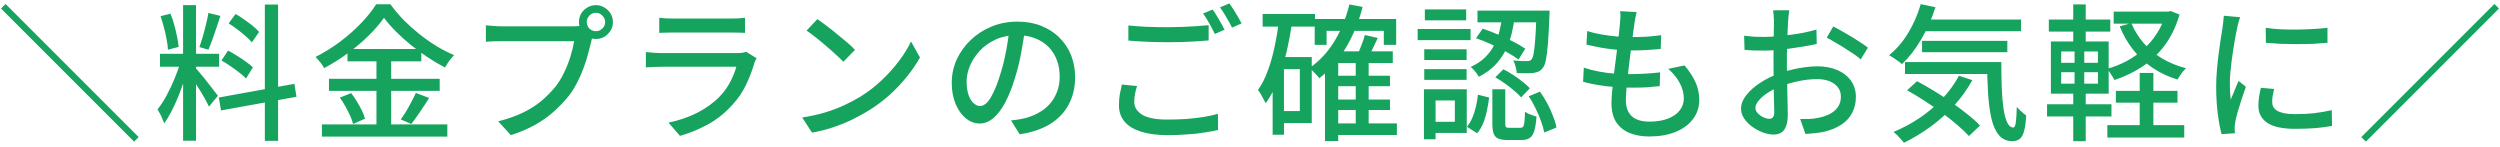 <svg fill="none" height="24" viewBox="0 0 408 24" width="408" xmlns="http://www.w3.org/2000/svg"><path d="m21.888 23.112-21.72-21.72.744-.744 21.72 21.72zm7.992-22.272h2.112v22.128h-2.112zm-3.768 7.944h9.648v2.112h-9.648zm3.408 1.104 1.296.624c-.208.8-.456 1.648-.744 2.544s-.608 1.784-.96 2.664c-.352.864-.728 1.68-1.128 2.448-.384.752-.776 1.408-1.176 1.968-.08-.224-.184-.472-.312-.744-.112-.288-.24-.568-.384-.84s-.28-.504-.408-.696c.496-.608.992-1.368 1.488-2.28s.944-1.864 1.344-2.856c.416-1.008.744-1.952.984-2.832zm2.424 1.248c.144.128.336.344.576.648.256.304.536.64.84 1.008s.6.744.888 1.128c.304.384.568.728.792 1.032.24.304.416.528.528.672l-1.464 1.776c-.144-.32-.352-.728-.624-1.224s-.576-1.008-.912-1.536c-.32-.528-.632-1.024-.936-1.488s-.552-.832-.744-1.104zm-5.736-8.496 1.608-.408c.24.56.448 1.168.624 1.824s.328 1.296.456 1.92c.128.608.216 1.168.264 1.68l-1.752.456c-.016-.496-.088-1.056-.216-1.68-.112-.64-.256-1.288-.432-1.944-.176-.672-.36-1.288-.552-1.848zm7.8-.528 1.968.48c-.208.608-.424 1.256-.648 1.944-.224.672-.448 1.32-.672 1.944s-.44 1.168-.648 1.632l-1.464-.432c.176-.496.36-1.072.552-1.728s.368-1.32.528-1.992c.176-.672.304-1.288.384-1.848zm9.216-1.368h2.16v22.248h-2.16zm-7.512 15.168 12.336-2.232.336 2.112-12.312 2.232zm1.608-12.096 1.128-1.536c.464.256.936.56 1.416.912.496.336.96.68 1.392 1.032s.776.68 1.032.984l-1.176 1.704c-.256-.304-.592-.64-1.008-1.008s-.872-.736-1.368-1.104c-.48-.368-.952-.696-1.416-.984zm-1.176 6.048 1.08-1.608c.464.24.952.52 1.464.84.528.32 1.016.648 1.464.984.464.32.84.624 1.128.912l-1.128 1.824c-.272-.304-.632-.624-1.08-.96-.448-.352-.928-.704-1.44-1.056s-1.008-.664-1.488-.936zm26.52-6.96c-.656.944-1.496 1.92-2.52 2.928-1.008.992-2.136 1.944-3.384 2.856-1.232.912-2.52 1.72-3.864 2.424-.08-.176-.2-.376-.36-.6s-.336-.44-.528-.648c-.176-.224-.344-.416-.504-.576 1.376-.688 2.704-1.512 3.984-2.472s2.432-1.976 3.456-3.048 1.84-2.096 2.448-3.072h2.328c.64.88 1.36 1.736 2.16 2.568.816.816 1.672 1.584 2.568 2.304.912.72 1.848 1.376 2.808 1.968.96.576 1.912 1.064 2.856 1.464-.272.272-.544.592-.816.96-.256.368-.48.72-.672 1.056-.928-.48-1.864-1.032-2.808-1.656s-1.864-1.296-2.76-2.016c-.88-.72-1.696-1.456-2.448-2.208s-1.4-1.496-1.944-2.232zm-5.952 5.088h12.048v2.016h-12.048zm-3.024 4.872h18.072v1.968h-18.072zm-1.152 7.44h20.472v1.992h-20.472zm8.904-11.52h2.4v12.528h-2.4zm-5.976 7.152 1.848-.744c.32.416.632.872.936 1.368s.576.992.816 1.488c.24.48.408.92.504 1.32l-1.944.864c-.096-.4-.256-.848-.48-1.344s-.48-1-.768-1.512c-.288-.528-.592-1.008-.912-1.44zm12.408-.768 2.16.816c-.464.752-.96 1.512-1.488 2.28-.512.768-.984 1.424-1.416 1.968l-1.728-.744c.288-.384.584-.824.888-1.32.304-.512.592-1.032.864-1.56.288-.528.528-1.008.72-1.44zm27.888-11.568c0 .416.144.768.432 1.056s.64.432 1.056.432.768-.144 1.056-.432c.304-.288.456-.64.456-1.056s-.152-.768-.456-1.056c-.288-.304-.64-.456-1.056-.456s-.768.152-1.056.456c-.288.288-.432.64-.432 1.056zm-1.272 0c0-.512.12-.976.36-1.392.256-.416.592-.744 1.008-.984.416-.256.88-.384 1.392-.384s.976.128 1.392.384c.416.24.752.568 1.008.984s.384.88.384 1.392-.128.976-.384 1.392-.592.752-1.008 1.008c-.416.24-.88.36-1.392.36s-.976-.12-1.392-.36c-.416-.256-.752-.592-1.008-1.008-.24-.416-.36-.88-.36-1.392zm2.448 1.752c-.096.192-.184.408-.264.648-.064.24-.12.488-.168.744-.144.608-.32 1.288-.528 2.04-.192.752-.44 1.528-.744 2.328-.288.8-.632 1.584-1.032 2.352-.384.752-.816 1.448-1.296 2.088-.736.928-1.568 1.808-2.496 2.64-.912.816-1.952 1.552-3.12 2.208-1.168.64-2.472 1.192-3.912 1.656l-2.064-2.256c1.568-.4 2.928-.88 4.08-1.44s2.152-1.2 3-1.92c.864-.736 1.632-1.52 2.304-2.352.544-.704 1.016-1.488 1.416-2.352.416-.864.752-1.728 1.008-2.592.272-.88.464-1.688.576-2.424-.24 0-.656 0-1.248 0s-1.288 0-2.088 0-1.64 0-2.52 0-1.72 0-2.52 0-1.512 0-2.136 0c-.608 0-1.04 0-1.296 0-.512 0-.992.008-1.44.024s-.832.04-1.152.072v-2.688c.24.016.504.04.792.072.304.032.616.056.936.072s.608.024.864.024h1.056 1.728 2.064 2.184 2.04 1.632.936c.208 0 .448-.008.72-.024.288-.016.56-.056.816-.12zm10.656-2.448c.32.032.68.064 1.08.096.416.016.824.024 1.224.024h1.32 2.136 2.376 2.136 1.368c.384 0 .792-.008 1.224-.024.448-.032.824-.064 1.128-.096v2.472c-.304-.032-.672-.048-1.104-.048-.432-.016-.856-.024-1.272-.024-.272 0-.72 0-1.344 0s-1.336 0-2.136 0c-.784 0-1.576 0-2.376 0-.784 0-1.488 0-2.112 0s-1.072 0-1.344 0c-.384 0-.784.008-1.2.024-.4 0-.768.016-1.104.048zm15.888 6.6c-.08.128-.16.272-.24.432-.064.16-.112.296-.144.408-.336 1.168-.784 2.336-1.344 3.504s-1.288 2.24-2.184 3.216c-1.232 1.376-2.592 2.464-4.08 3.264-1.472.8-2.976 1.416-4.512 1.848l-1.872-2.16c1.744-.368 3.336-.92 4.776-1.656 1.44-.752 2.648-1.64 3.624-2.664.688-.72 1.248-1.504 1.68-2.352.448-.848.776-1.664.984-2.448-.16 0-.472 0-.936 0s-1.032 0-1.704 0c-.656 0-1.36 0-2.112 0s-1.52 0-2.304 0c-.768 0-1.496 0-2.184 0s-1.296 0-1.824 0c-.512 0-.896 0-1.152 0-.288 0-.672.008-1.152.024-.464.016-.928.04-1.392.072v-2.496c.48.048.936.088 1.368.12s.824.048 1.176.048h1.032 1.752 2.16 2.352 2.184 1.776 1.032c.336 0 .632-.016.888-.048.272-.048.488-.104.648-.168zm9.912-6.384c.432.288.928.648 1.488 1.08.56.416 1.128.864 1.704 1.344.592.48 1.152.944 1.68 1.392s.952.848 1.272 1.2l-1.896 1.944c-.304-.32-.704-.704-1.2-1.152-.496-.464-1.032-.936-1.608-1.416-.56-.496-1.12-.96-1.68-1.392-.56-.448-1.064-.824-1.512-1.128zm-2.472 16.056c1.344-.208 2.584-.48 3.72-.816 1.136-.352 2.176-.744 3.12-1.176.96-.448 1.824-.904 2.592-1.368 1.28-.784 2.456-1.688 3.528-2.712 1.088-1.024 2.04-2.08 2.856-3.168s1.464-2.144 1.944-3.168l1.464 2.616c-.576 1.04-1.288 2.08-2.136 3.12-.832 1.04-1.776 2.04-2.832 3-1.056.944-2.208 1.8-3.456 2.568-.8.496-1.68.976-2.64 1.44-.944.464-1.968.88-3.072 1.248-1.088.368-2.248.664-3.48.888zm36.384-14.592c-.16 1.232-.368 2.536-.624 3.912-.24 1.36-.568 2.712-.984 4.056-.48 1.632-1.024 3.016-1.632 4.152-.592 1.12-1.24 1.976-1.944 2.568s-1.448.888-2.232.888c-.8 0-1.544-.272-2.232-.816-.688-.56-1.248-1.336-1.68-2.328-.432-1.008-.648-2.176-.648-3.504 0-1.344.272-2.616.816-3.816.56-1.2 1.328-2.264 2.304-3.192s2.112-1.656 3.408-2.184 2.696-.792 4.2-.792c1.44 0 2.736.232 3.888.696 1.168.464 2.16 1.112 2.976 1.944.832.816 1.464 1.776 1.896 2.88s.648 2.28.648 3.528c0 1.68-.352 3.176-1.056 4.488-.688 1.296-1.704 2.36-3.048 3.192-1.344.816-2.992 1.368-4.944 1.656l-1.416-2.256c.416-.048.8-.096 1.152-.144.352-.064.68-.128.984-.192.768-.176 1.496-.448 2.184-.816.704-.368 1.328-.832 1.872-1.392.544-.576.968-1.248 1.272-2.016.32-.768.48-1.632.48-2.592s-.152-1.848-.456-2.664c-.304-.832-.752-1.552-1.344-2.16s-1.32-1.08-2.184-1.416c-.864-.352-1.84-.528-2.928-.528-1.312 0-2.48.232-3.504.696s-1.896 1.08-2.616 1.848c-.704.752-1.24 1.568-1.608 2.448s-.552 1.728-.552 2.544c0 .912.112 1.672.336 2.28.224.592.504 1.032.84 1.32s.68.432 1.032.432.712-.176 1.08-.528c.368-.368.736-.944 1.104-1.728.384-.784.76-1.784 1.128-3 .368-1.152.672-2.376.912-3.672.256-1.312.44-2.592.552-3.84zm16.848-.432c.864.096 1.84.168 2.928.216 1.104.048 2.272.072 3.504.072.768 0 1.552-.016 2.352-.048s1.568-.072 2.304-.12c.752-.048 1.424-.104 2.016-.168v2.496c-.544.048-1.192.096-1.944.144s-1.544.088-2.376.12c-.816.016-1.6.024-2.352.024-1.216 0-2.352-.024-3.408-.072s-2.064-.112-3.024-.192zm1.416 9.888c-.144.448-.256.888-.336 1.32-.08.416-.12.84-.12 1.272 0 .848.432 1.544 1.296 2.088.864.528 2.224.792 4.08.792 1.088 0 2.136-.032 3.144-.096 1.024-.08 1.976-.192 2.856-.336s1.64-.312 2.28-.504l.024 2.64c-.624.144-1.36.28-2.208.408-.848.144-1.784.248-2.808.312-1.008.08-2.08.12-3.216.12-1.728 0-3.184-.192-4.368-.576-1.168-.368-2.056-.912-2.664-1.632s-.912-1.608-.912-2.664c0-.656.048-1.264.144-1.824.112-.576.224-1.096.336-1.56zm12.336-12.48c.208.272.432.608.672 1.008s.472.8.696 1.2.416.76.576 1.08l-1.584.696c-.24-.496-.536-1.064-.888-1.704s-.696-1.184-1.032-1.632zm2.736-1.008c.208.288.44.632.696 1.032s.496.8.72 1.2c.24.4.432.744.576 1.032l-1.56.696c-.256-.528-.568-1.096-.936-1.704-.352-.624-.696-1.16-1.032-1.608zm17.016 11.808h9.192v1.704h-9.192zm0 3.888h9.192v1.704h-9.192zm-.024 3.888h10.344v1.896h-10.344zm-3.072-17.04h13.296v4.224h-2.016v-2.28h-9.336v2.28h-1.944zm6.696 6.768h2.112v11.208h-2.112zm-2.856-1.488h8.904v1.92h-8.904v12.72h-2.16v-12.648l1.944-1.992zm1.824-7.656 2.16.408c-.656 2.512-1.584 4.76-2.784 6.744-1.184 1.984-2.616 3.616-4.296 4.896-.096-.144-.24-.32-.432-.528s-.392-.416-.6-.624c-.208-.224-.392-.4-.552-.528 1.616-1.12 2.968-2.568 4.056-4.344 1.088-1.792 1.904-3.8 2.448-6.024zm2.52 4.992 2.112.48c-.288.624-.584 1.248-.888 1.872s-.592 1.168-.864 1.632l-1.704-.48c.24-.48.488-1.056.744-1.728.272-.672.472-1.264.6-1.776zm-16.68-3.432h8.544v2.064h-8.544zm2.544 7.032h5.472v10.776h-5.472v-1.968h3.528v-6.84h-3.528zm.12-5.976 2.136.312c-.24 1.712-.552 3.376-.936 4.992-.368 1.6-.832 3.104-1.392 4.512-.544 1.392-1.2 2.624-1.968 3.696-.08-.176-.2-.4-.36-.672-.144-.288-.296-.568-.456-.84s-.312-.488-.456-.648c.64-.896 1.176-1.944 1.608-3.144.448-1.2.816-2.496 1.104-3.888.304-1.408.544-2.848.72-4.32zm-1.032 5.976h1.848v12.672h-1.848zm37.488-6.792h2.064c-.128.976-.304 1.944-.528 2.904-.224.944-.552 1.856-.984 2.736s-1.008 1.696-1.728 2.448c-.704.736-1.592 1.376-2.664 1.92-.128-.24-.32-.52-.576-.84s-.504-.576-.744-.768c.976-.448 1.776-.984 2.4-1.608.624-.64 1.12-1.328 1.488-2.064.368-.752.648-1.528.84-2.328s.336-1.6.432-2.4zm-4.296 3.72 1.08-1.56c.816.256 1.656.576 2.52.96.864.368 1.688.752 2.472 1.152s1.44.784 1.968 1.152l-1.104 1.776c-.528-.4-1.184-.816-1.968-1.248-.768-.432-1.584-.84-2.448-1.224-.864-.4-1.704-.736-2.52-1.008zm9.864-4.512h2.136v.168.384c0 .128-.008.24-.024.336-.064 1.856-.144 3.368-.24 4.536-.096 1.152-.208 2.04-.336 2.664s-.304 1.056-.528 1.296c-.192.256-.408.44-.648.552s-.528.192-.864.24c-.288.032-.68.048-1.176.048-.48 0-.992-.008-1.536-.024-.016-.32-.08-.672-.192-1.056-.096-.384-.224-.72-.384-1.008.48.048.92.08 1.32.096h.912c.336.032.584-.056.744-.264.144-.144.264-.48.36-1.008s.184-1.32.264-2.376c.08-1.072.144-2.48.192-4.224zm-7.2 12.84h2.112v5.568c0 .304.032.504.096.6.08.08.264.12.552.12h.336.552.552.384c.192 0 .336-.056.432-.168.096-.128.168-.376.216-.744.048-.384.08-.96.096-1.728.128.112.304.224.528.336.224.096.456.184.696.264s.456.152.648.216c-.064 1.008-.184 1.784-.36 2.328-.16.56-.408.944-.744 1.152-.32.224-.744.336-1.272.336-.112 0-.28 0-.504 0-.208 0-.44 0-.696 0-.24 0-.472 0-.696 0-.208 0-.368 0-.48 0-.656 0-1.168-.088-1.536-.264-.352-.16-.592-.44-.72-.84-.128-.384-.192-.912-.192-1.584zm-2.352.888 1.824.456c-.08.72-.2 1.44-.36 2.16-.144.72-.344 1.392-.6 2.016s-.584 1.176-.984 1.656l-1.68-1.056c.352-.416.648-.904.888-1.464s.432-1.16.576-1.8c.16-.656.272-1.312.336-1.968zm2.832-2.832 1.32-1.32c.528.256 1.064.568 1.608.936.544.352 1.056.72 1.536 1.104.48.368.872.72 1.176 1.056l-1.416 1.488c-.288-.336-.664-.696-1.128-1.08-.464-.4-.968-.792-1.512-1.176-.528-.384-1.056-.72-1.584-1.008zm5.448 3.096 1.848-.768c.432.608.832 1.256 1.2 1.944s.68 1.376.936 2.064c.272.672.456 1.288.552 1.848l-1.992.816c-.096-.544-.272-1.16-.528-1.848-.24-.688-.536-1.384-.888-2.088-.336-.72-.712-1.376-1.128-1.968zm-8.352-13.992h10.584v1.92h-10.584zm-8.688 6.312h6.912v1.752h-6.912zm.096-6.504h6.744v1.776h-6.744zm-.096 9.744h6.912v1.752h-6.912zm-1.08-6.552h8.64v1.824h-8.64zm2.064 9.84h5.952v7.128h-5.952v-1.824h4.008v-3.48h-4.008zm-1.032 0h1.896v8.16h-1.896zm34.704-12.6c-.08.368-.152.704-.216 1.008-.048.304-.096.6-.144.888-.048.4-.12.928-.216 1.584-.08.64-.176 1.36-.288 2.16s-.216 1.624-.312 2.472-.192 1.68-.288 2.496c-.096.8-.168 1.536-.216 2.208-.048.656-.072 1.192-.072 1.608 0 1.088.312 1.936.936 2.544.64.608 1.608.912 2.904.912 1.168 0 2.168-.16 3-.48.848-.32 1.496-.768 1.944-1.344s.672-1.24.672-1.992c0-.816-.216-1.632-.648-2.448-.416-.816-1.048-1.6-1.896-2.352l2.664-.552c.8.944 1.4 1.864 1.8 2.76.4.88.6 1.84.6 2.88 0 1.184-.344 2.224-1.032 3.12-.672.896-1.616 1.592-2.832 2.088s-2.656.744-4.32.744c-1.168 0-2.216-.184-3.144-.552s-1.664-.952-2.208-1.752c-.528-.8-.792-1.864-.792-3.192 0-.496.04-1.16.12-1.992s.176-1.744.288-2.736c.128-.992.256-2 .384-3.024.144-1.04.264-2.016.36-2.928.112-.928.192-1.72.24-2.376.048-.48.072-.856.072-1.128s-.016-.528-.048-.768zm-8.064 3.096c.688.224 1.448.408 2.28.552s1.68.256 2.544.336c.864.064 1.672.096 2.424.096.928 0 1.8-.024 2.616-.072.816-.064 1.552-.144 2.208-.24l-.072 2.256c-.752.064-1.496.12-2.232.168s-1.6.072-2.592.072c-.736 0-1.536-.04-2.4-.12-.848-.08-1.696-.192-2.544-.336-.848-.16-1.632-.328-2.352-.504zm-.552 5.976c.816.272 1.656.488 2.52.648s1.72.272 2.568.336c.864.048 1.68.072 2.448.072.784 0 1.592-.024 2.424-.072.848-.048 1.68-.12 2.496-.216l-.072 2.256c-.736.08-1.472.144-2.208.192-.736.032-1.496.048-2.28.048-1.44 0-2.864-.08-4.272-.24-1.408-.176-2.656-.416-3.744-.72zm33.528-9.36c-.032.144-.056.328-.072.552-.016.208-.04.432-.072.672-.016.224-.032.432-.048.624-.016.416-.04.912-.072 1.488-.016.56-.04 1.176-.072 1.848-.016.656-.032 1.32-.048 1.992v1.896c0 .624.008 1.32.024 2.088s.032 1.528.048 2.28c.016.736.032 1.424.048 2.064.016.624.024 1.12.024 1.488 0 .848-.104 1.512-.312 1.992-.192.48-.464.816-.816 1.008-.336.192-.744.288-1.224.288-.512 0-1.072-.112-1.68-.336s-1.184-.528-1.728-.912-.992-.832-1.344-1.344-.528-1.056-.528-1.632c0-.736.28-1.464.84-2.184.576-.736 1.328-1.408 2.256-2.016s1.912-1.104 2.952-1.488c1.088-.4 2.2-.704 3.336-.912s2.168-.312 3.096-.312c1.2 0 2.272.2 3.216.6s1.688.976 2.232 1.728.816 1.64.816 2.664c0 .944-.192 1.792-.576 2.544-.368.752-.936 1.392-1.704 1.92s-1.736.936-2.904 1.224c-.544.112-1.08.192-1.608.24-.512.048-.992.088-1.44.12l-.864-2.448c.48.016.968.016 1.464 0s.968-.072 1.416-.168c.672-.128 1.296-.328 1.872-.6.576-.288 1.032-.664 1.368-1.128.352-.48.528-1.056.528-1.728 0-.624-.168-1.144-.504-1.56-.336-.432-.792-.76-1.368-.984s-1.232-.336-1.968-.336c-1.04 0-2.072.112-3.096.336-1.024.208-2.032.504-3.024.888-.736.288-1.408.632-2.016 1.032s-1.088.816-1.44 1.248c-.352.416-.528.816-.528 1.2 0 .24.08.472.24.696.16.208.352.392.576.552.24.16.488.288.744.384s.488.144.696.144c.24 0 .432-.08.576-.24.16-.176.24-.464.24-.864 0-.448-.016-1.08-.048-1.896-.016-.816-.032-1.712-.048-2.688-.016-.992-.024-1.944-.024-2.856 0-.688 0-1.4 0-2.136.016-.752.024-1.472.024-2.16.016-.688.024-1.296.024-1.824.016-.528.024-.912.024-1.152 0-.176-.008-.384-.024-.624s-.032-.472-.048-.696c-.016-.24-.04-.432-.072-.576zm7.176 2.64c.592.288 1.248.648 1.968 1.08.736.416 1.432.84 2.088 1.272.672.416 1.208.784 1.608 1.104l-1.176 1.92c-.288-.272-.672-.568-1.152-.888-.464-.32-.968-.648-1.512-.984-.528-.336-1.048-.648-1.56-.936-.496-.304-.936-.552-1.32-.744zm-14.544 1.512c.688.08 1.28.136 1.776.168.496.016.968.024 1.416.024.592 0 1.264-.032 2.016-.096s1.512-.144 2.28-.24c.784-.096 1.544-.216 2.28-.36.752-.16 1.432-.328 2.04-.504l.048 2.352c-.64.144-1.352.28-2.136.408-.768.128-1.552.248-2.352.36-.784.096-1.536.176-2.256.24-.704.048-1.328.072-1.872.072-.72 0-1.328-.008-1.824-.024-.496-.032-.944-.064-1.344-.096zm28.776-2.64h16.416v1.896h-16.416zm.264 3.48h13.92v1.848h-13.92zm-2.784 3.456h14.184v1.944h-14.184zm2.568-9.456 2.4.504c-.592 1.888-1.368 3.64-2.328 5.256-.944 1.616-1.992 2.96-3.144 4.032-.144-.144-.344-.304-.6-.48-.256-.192-.52-.376-.792-.552-.256-.176-.488-.32-.696-.432 1.184-.944 2.216-2.144 3.096-3.6.896-1.472 1.584-3.048 2.064-4.728zm6.24 11.688 2.184.72c-.832 1.504-1.832 2.896-3 4.176s-2.448 2.424-3.84 3.432-2.832 1.88-4.32 2.616c-.128-.16-.288-.352-.48-.576s-.4-.448-.624-.672c-.224-.208-.424-.384-.6-.528 1.52-.624 2.952-1.392 4.296-2.304s2.56-1.944 3.648-3.096c1.104-1.168 2.016-2.424 2.736-3.768zm4.584-2.232h2.328c0 1.52.024 2.928.072 4.224.048 1.28.144 2.408.288 3.384.144.96.344 1.712.6 2.256s.592.816 1.008.816c.208-.016.344-.328.408-.936.08-.608.128-1.416.144-2.424.224.256.48.512.768.768s.544.464.768.624c-.048.992-.152 1.8-.312 2.424-.144.624-.368 1.072-.672 1.344-.304.288-.728.432-1.272.432-.912 0-1.64-.328-2.184-.984-.544-.64-.952-1.536-1.224-2.688-.272-1.168-.456-2.536-.552-4.104s-.152-3.28-.168-5.136zm-13.056 4.608 1.632-1.488c.896.48 1.832 1.016 2.808 1.608s1.928 1.216 2.856 1.872 1.792 1.304 2.592 1.944c.816.64 1.488 1.248 2.016 1.824l-1.8 1.704c-.512-.56-1.152-1.168-1.92-1.824s-1.608-1.32-2.52-1.992-1.856-1.32-2.832-1.944c-.976-.64-1.92-1.208-2.832-1.704zm34.08.096h10.056v1.92h-10.056zm-1.392 5.592h12.552v2.016h-12.552zm1.032-18.528h9.096v1.968h-9.096zm4.248 10.008h2.232v9.768h-2.232zm4.248-10.008h.408l.408-.096 1.44.576c-.56 1.92-1.36 3.584-2.4 4.992-1.04 1.392-2.264 2.56-3.672 3.504-1.408.928-2.928 1.656-4.56 2.184-.128-.272-.312-.584-.552-.936-.224-.368-.44-.664-.648-.888 1.104-.304 2.16-.72 3.168-1.248 1.008-.544 1.936-1.192 2.784-1.944.848-.768 1.576-1.632 2.184-2.592.624-.96 1.104-2.024 1.44-3.192zm-5.616 1.872c.496 1.2 1.168 2.288 2.016 3.264s1.856 1.816 3.024 2.52c1.168.688 2.464 1.216 3.888 1.584-.144.128-.312.304-.504.528-.176.224-.344.456-.504.696-.144.224-.272.432-.384.624-1.504-.464-2.864-1.104-4.08-1.92-1.2-.816-2.248-1.792-3.144-2.928s-1.632-2.416-2.208-3.84zm-13.464-.576h10.032v1.968h-10.032zm-.288 13.824h10.512v1.992h-10.512zm4.272-16.296h2.04v6.816h-2.04zm.216 6.864h1.584v6.84h.24v8.616h-2.04v-8.616h.216zm-2.184 4.2v1.872h6v-1.872zm0-3.384v1.848h6v-1.848zm-1.68-1.632h9.432v8.52h-9.432zm35.064-2.232c.704.112 1.496.192 2.376.24.896.048 1.816.064 2.76.048s1.848-.048 2.712-.096 1.608-.112 2.232-.192v2.448c-.688.064-1.464.12-2.328.168-.864.032-1.76.048-2.688.048-.912 0-1.808-.016-2.688-.048-.88-.048-1.664-.104-2.352-.168zm1.368 9.984c-.096.416-.176.792-.24 1.128-.048.336-.072.672-.072 1.008 0 .272.056.528.168.768.128.24.328.448.6.624.288.176.672.32 1.152.432.496.096 1.104.144 1.824.144 1.088 0 2.104-.048 3.048-.144.96-.112 1.936-.28 2.928-.504l.048 2.568c-.752.144-1.632.264-2.64.36-.992.08-2.136.12-3.432.12-2.032 0-3.536-.328-4.512-.984-.96-.672-1.44-1.592-1.44-2.76 0-.432.032-.88.096-1.344.064-.48.168-1.016.312-1.608zm-5.544-11.712c-.048.144-.112.336-.192.576-.064.224-.128.456-.192.696-.048.224-.088.408-.12.552-.08.4-.176.888-.288 1.464-.096.56-.2 1.176-.312 1.848-.096.656-.192 1.328-.288 2.016-.08.672-.152 1.328-.216 1.968-.048.64-.072 1.224-.072 1.752 0 .416.008.84.024 1.272.032.416.072.848.12 1.296.144-.32.288-.656.432-1.008.144-.368.288-.728.432-1.08s.28-.672.408-.96l1.2.96c-.208.592-.432 1.248-.672 1.968s-.456 1.408-.648 2.064c-.176.64-.304 1.16-.384 1.56-.032.16-.064.352-.096.576-.032.208-.04.384-.024.528v.408c.016.176.032.336.048.48l-2.184.144c-.24-.832-.448-1.928-.624-3.288s-.264-2.848-.264-4.464c0-.896.04-1.8.12-2.712.08-.928.176-1.824.288-2.688s.224-1.656.336-2.376c.128-.72.224-1.32.288-1.8.048-.304.088-.632.12-.984.048-.352.08-.688.096-1.008zm41.496-2.16.744.744-21.72 21.72-.744-.744z" fill="#16a35e"/></svg>